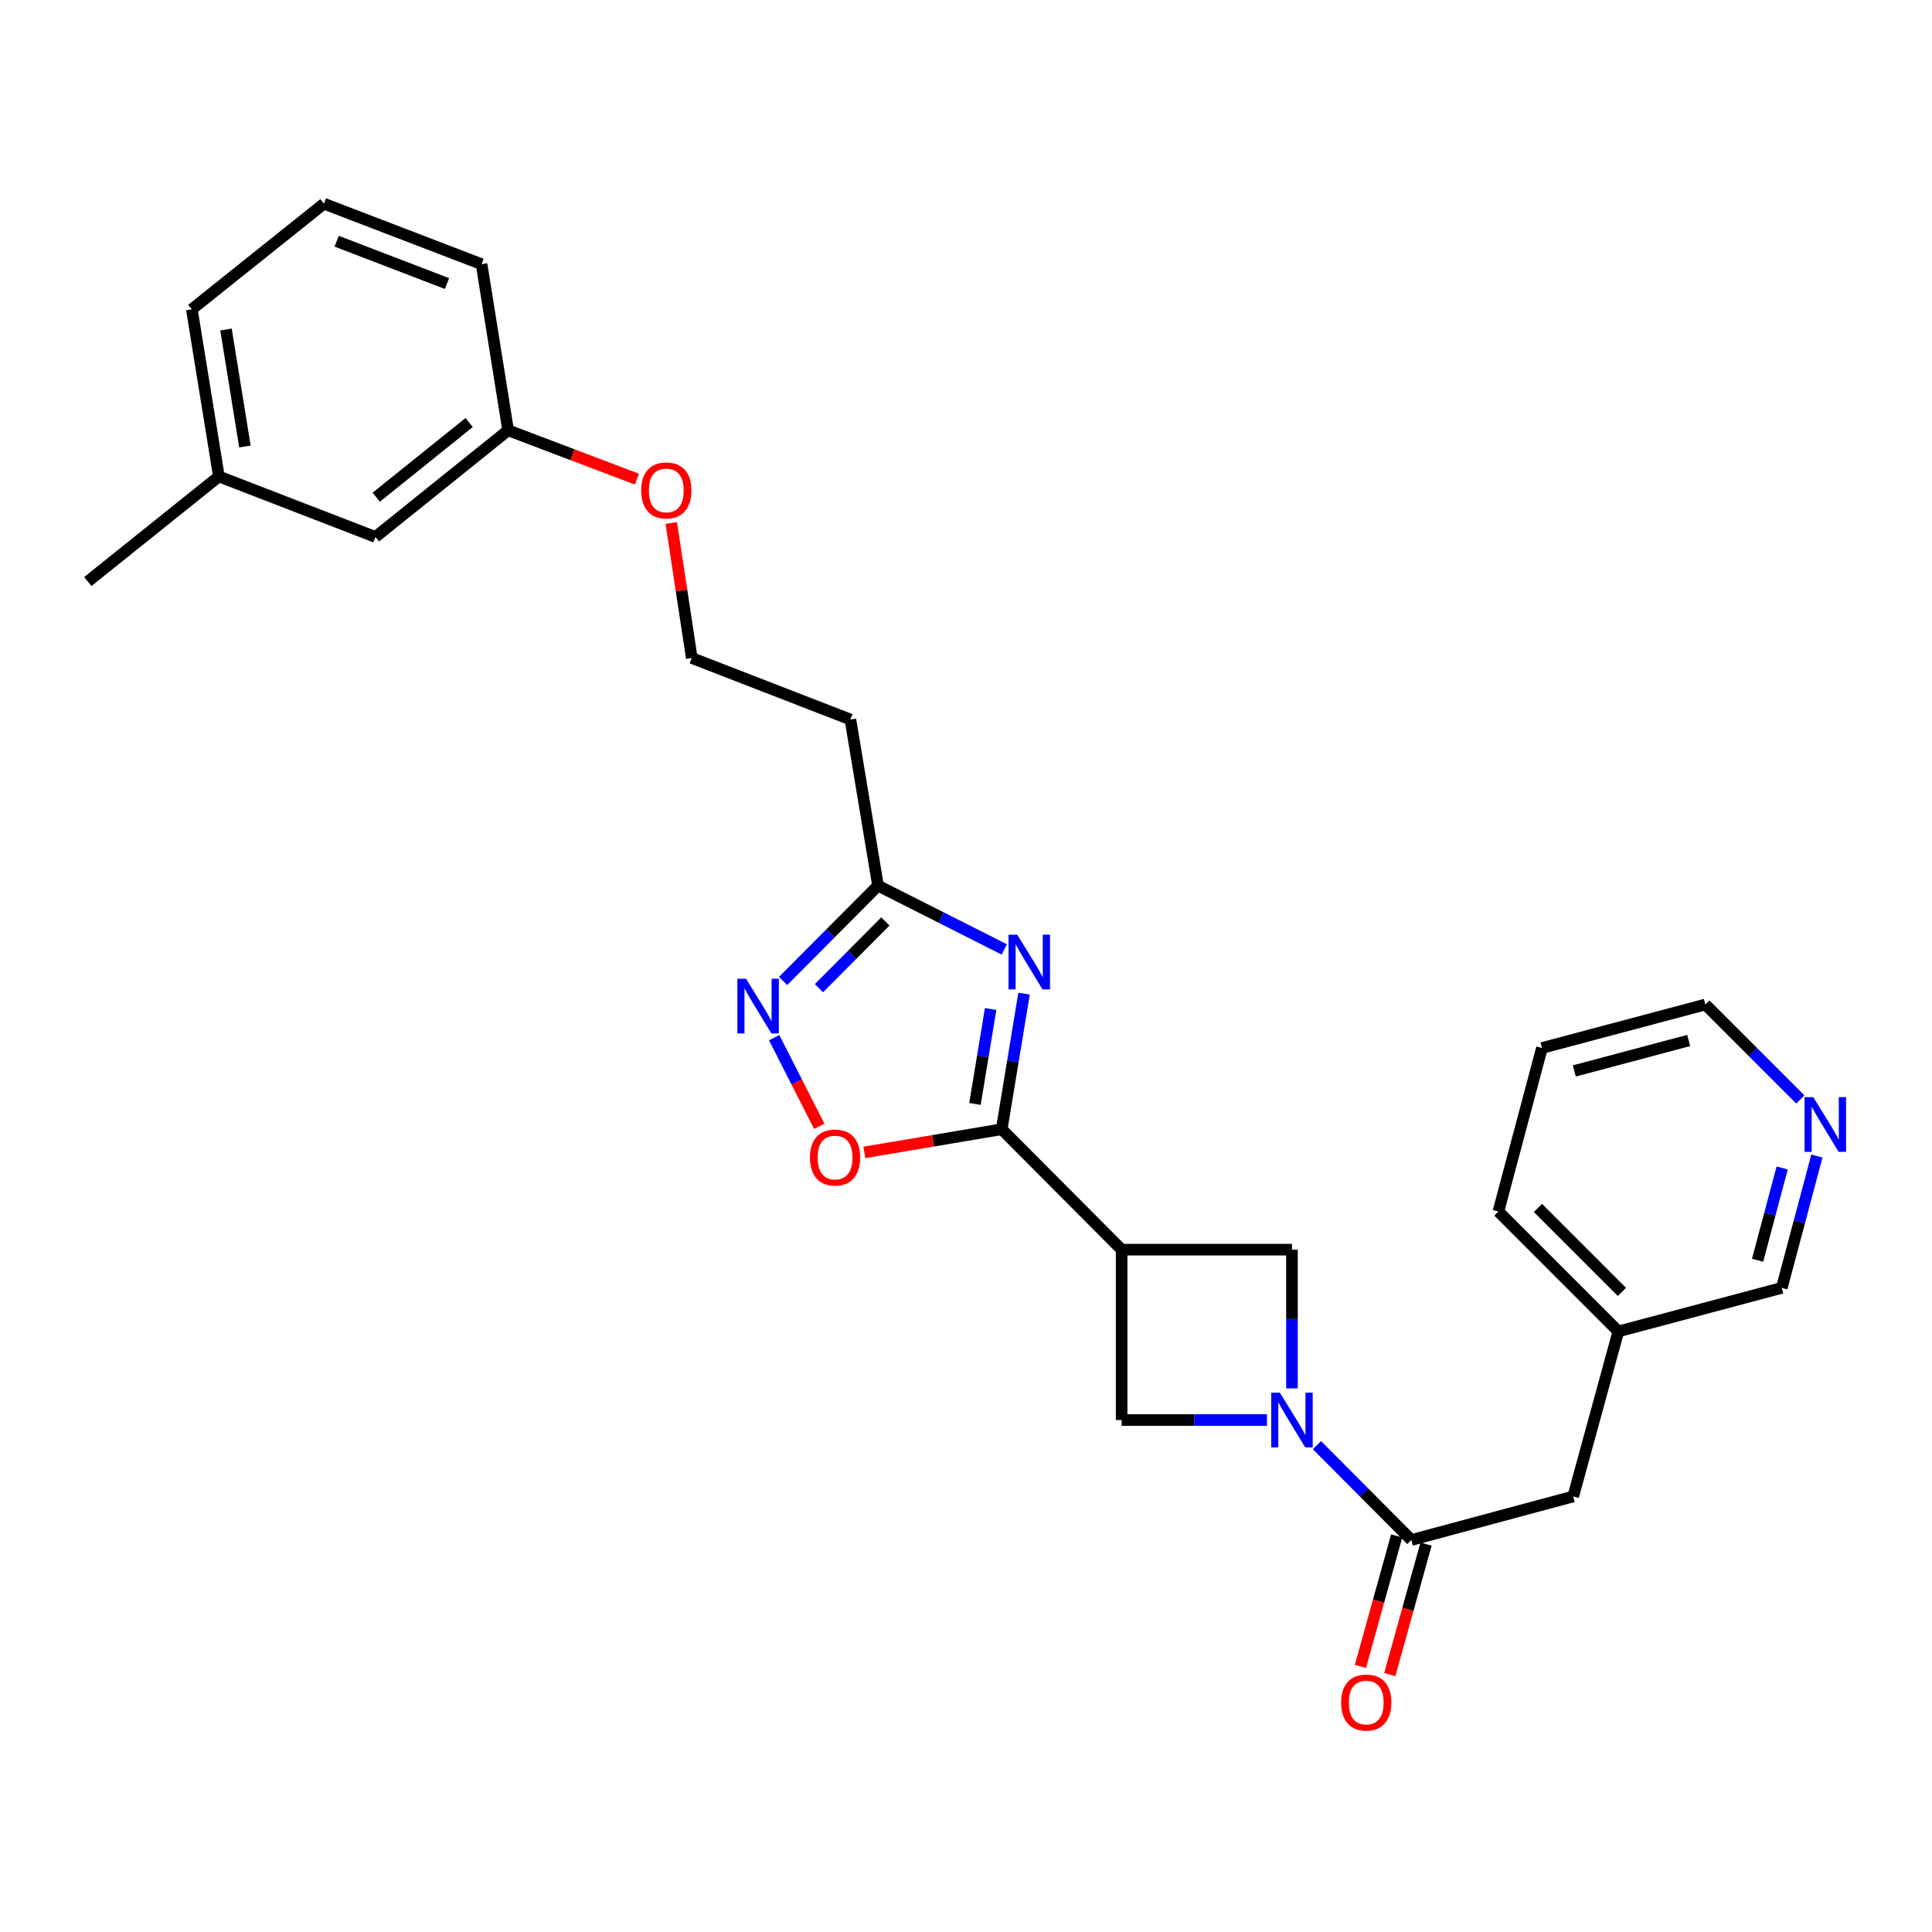 <?xml version='1.0' encoding='iso-8859-1'?>
<svg version='1.1' baseProfile='full'
              xmlns='http://www.w3.org/2000/svg'
                      xmlns:rdkit='http://www.rdkit.org/xml'
                      xmlns:xlink='http://www.w3.org/1999/xlink'
                  xml:space='preserve'
width='1000px' height='1000px' viewBox='0 0 1000 1000'>
<!-- END OF HEADER -->
<rect style='opacity:1.0;fill:#FFFFFF;stroke:none' width='1000' height='1000' x='0' y='0'> </rect>
<path class='bond-0' d='M 530.054,514.308 L 524.263,549.397' style='fill:none;fill-rule:evenodd;stroke:#0000FF;stroke-width:6px;stroke-linecap:butt;stroke-linejoin:miter;stroke-opacity:1' />
<path class='bond-0' d='M 524.263,549.397 L 518.472,584.487' style='fill:none;fill-rule:evenodd;stroke:#000000;stroke-width:6px;stroke-linecap:butt;stroke-linejoin:miter;stroke-opacity:1' />
<path class='bond-0' d='M 512.748,522.265 L 508.694,546.828' style='fill:none;fill-rule:evenodd;stroke:#0000FF;stroke-width:6px;stroke-linecap:butt;stroke-linejoin:miter;stroke-opacity:1' />
<path class='bond-0' d='M 508.694,546.828 L 504.641,571.391' style='fill:none;fill-rule:evenodd;stroke:#000000;stroke-width:6px;stroke-linecap:butt;stroke-linejoin:miter;stroke-opacity:1' />
<path class='bond-5' d='M 519.819,491.424 L 487.136,474.917' style='fill:none;fill-rule:evenodd;stroke:#0000FF;stroke-width:6px;stroke-linecap:butt;stroke-linejoin:miter;stroke-opacity:1' />
<path class='bond-5' d='M 487.136,474.917 L 454.452,458.411' style='fill:none;fill-rule:evenodd;stroke:#000000;stroke-width:6px;stroke-linecap:butt;stroke-linejoin:miter;stroke-opacity:1' />
<path class='bond-2' d='M 518.472,584.487 L 580.554,646.824' style='fill:none;fill-rule:evenodd;stroke:#000000;stroke-width:6px;stroke-linecap:butt;stroke-linejoin:miter;stroke-opacity:1' />
<path class='bond-6' d='M 518.472,584.487 L 482.94,590.485' style='fill:none;fill-rule:evenodd;stroke:#000000;stroke-width:6px;stroke-linecap:butt;stroke-linejoin:miter;stroke-opacity:1' />
<path class='bond-6' d='M 482.94,590.485 L 447.408,596.484' style='fill:none;fill-rule:evenodd;stroke:#FF0000;stroke-width:6px;stroke-linecap:butt;stroke-linejoin:miter;stroke-opacity:1' />
<path class='bond-1' d='M 668.717,718.647 L 668.717,682.735' style='fill:none;fill-rule:evenodd;stroke:#0000FF;stroke-width:6px;stroke-linecap:butt;stroke-linejoin:miter;stroke-opacity:1' />
<path class='bond-1' d='M 668.717,682.735 L 668.717,646.824' style='fill:none;fill-rule:evenodd;stroke:#000000;stroke-width:6px;stroke-linecap:butt;stroke-linejoin:miter;stroke-opacity:1' />
<path class='bond-4' d='M 681.647,748.001 L 706.083,772.548' style='fill:none;fill-rule:evenodd;stroke:#0000FF;stroke-width:6px;stroke-linecap:butt;stroke-linejoin:miter;stroke-opacity:1' />
<path class='bond-4' d='M 706.083,772.548 L 730.519,797.094' style='fill:none;fill-rule:evenodd;stroke:#000000;stroke-width:6px;stroke-linecap:butt;stroke-linejoin:miter;stroke-opacity:1' />
<path class='bond-28' d='M 655.773,735.012 L 618.164,735.012' style='fill:none;fill-rule:evenodd;stroke:#0000FF;stroke-width:6px;stroke-linecap:butt;stroke-linejoin:miter;stroke-opacity:1' />
<path class='bond-28' d='M 618.164,735.012 L 580.554,735.012' style='fill:none;fill-rule:evenodd;stroke:#000000;stroke-width:6px;stroke-linecap:butt;stroke-linejoin:miter;stroke-opacity:1' />
<path class='bond-7' d='M 580.554,646.824 L 580.554,735.012' style='fill:none;fill-rule:evenodd;stroke:#000000;stroke-width:6px;stroke-linecap:butt;stroke-linejoin:miter;stroke-opacity:1' />
<path class='bond-8' d='M 580.554,646.824 L 668.717,646.824' style='fill:none;fill-rule:evenodd;stroke:#000000;stroke-width:6px;stroke-linecap:butt;stroke-linejoin:miter;stroke-opacity:1' />
<path class='bond-3' d='M 405.335,507.75 L 429.894,483.08' style='fill:none;fill-rule:evenodd;stroke:#0000FF;stroke-width:6px;stroke-linecap:butt;stroke-linejoin:miter;stroke-opacity:1' />
<path class='bond-3' d='M 429.894,483.08 L 454.452,458.411' style='fill:none;fill-rule:evenodd;stroke:#000000;stroke-width:6px;stroke-linecap:butt;stroke-linejoin:miter;stroke-opacity:1' />
<path class='bond-3' d='M 423.885,511.482 L 441.076,494.213' style='fill:none;fill-rule:evenodd;stroke:#0000FF;stroke-width:6px;stroke-linecap:butt;stroke-linejoin:miter;stroke-opacity:1' />
<path class='bond-3' d='M 441.076,494.213 L 458.267,476.944' style='fill:none;fill-rule:evenodd;stroke:#000000;stroke-width:6px;stroke-linecap:butt;stroke-linejoin:miter;stroke-opacity:1' />
<path class='bond-27' d='M 400.715,537.104 L 412.384,560.047' style='fill:none;fill-rule:evenodd;stroke:#0000FF;stroke-width:6px;stroke-linecap:butt;stroke-linejoin:miter;stroke-opacity:1' />
<path class='bond-27' d='M 412.384,560.047 L 424.054,582.99' style='fill:none;fill-rule:evenodd;stroke:#FF0000;stroke-width:6px;stroke-linecap:butt;stroke-linejoin:miter;stroke-opacity:1' />
<path class='bond-9' d='M 730.519,797.094 L 814.297,774.556' style='fill:none;fill-rule:evenodd;stroke:#000000;stroke-width:6px;stroke-linecap:butt;stroke-linejoin:miter;stroke-opacity:1' />
<path class='bond-11' d='M 722.917,794.983 L 713.532,828.762' style='fill:none;fill-rule:evenodd;stroke:#000000;stroke-width:6px;stroke-linecap:butt;stroke-linejoin:miter;stroke-opacity:1' />
<path class='bond-11' d='M 713.532,828.762 L 704.148,862.541' style='fill:none;fill-rule:evenodd;stroke:#FF0000;stroke-width:6px;stroke-linecap:butt;stroke-linejoin:miter;stroke-opacity:1' />
<path class='bond-11' d='M 738.12,799.206 L 728.736,832.986' style='fill:none;fill-rule:evenodd;stroke:#000000;stroke-width:6px;stroke-linecap:butt;stroke-linejoin:miter;stroke-opacity:1' />
<path class='bond-11' d='M 728.736,832.986 L 719.351,866.765' style='fill:none;fill-rule:evenodd;stroke:#FF0000;stroke-width:6px;stroke-linecap:butt;stroke-linejoin:miter;stroke-opacity:1' />
<path class='bond-10' d='M 454.452,458.411 L 440.172,372.414' style='fill:none;fill-rule:evenodd;stroke:#000000;stroke-width:6px;stroke-linecap:butt;stroke-linejoin:miter;stroke-opacity:1' />
<path class='bond-15' d='M 814.297,774.556 L 837.651,689.147' style='fill:none;fill-rule:evenodd;stroke:#000000;stroke-width:6px;stroke-linecap:butt;stroke-linejoin:miter;stroke-opacity:1' />
<path class='bond-14' d='M 440.172,372.414 L 358.059,340.575' style='fill:none;fill-rule:evenodd;stroke:#000000;stroke-width:6px;stroke-linecap:butt;stroke-linejoin:miter;stroke-opacity:1' />
<path class='bond-12' d='M 940.427,598.363 L 931.336,632.486' style='fill:none;fill-rule:evenodd;stroke:#0000FF;stroke-width:6px;stroke-linecap:butt;stroke-linejoin:miter;stroke-opacity:1' />
<path class='bond-12' d='M 931.336,632.486 L 922.245,666.609' style='fill:none;fill-rule:evenodd;stroke:#000000;stroke-width:6px;stroke-linecap:butt;stroke-linejoin:miter;stroke-opacity:1' />
<path class='bond-12' d='M 922.453,604.538 L 916.089,628.424' style='fill:none;fill-rule:evenodd;stroke:#0000FF;stroke-width:6px;stroke-linecap:butt;stroke-linejoin:miter;stroke-opacity:1' />
<path class='bond-12' d='M 916.089,628.424 L 909.725,652.31' style='fill:none;fill-rule:evenodd;stroke:#000000;stroke-width:6px;stroke-linecap:butt;stroke-linejoin:miter;stroke-opacity:1' />
<path class='bond-30' d='M 931.848,569.08 L 907.274,544.506' style='fill:none;fill-rule:evenodd;stroke:#0000FF;stroke-width:6px;stroke-linecap:butt;stroke-linejoin:miter;stroke-opacity:1' />
<path class='bond-30' d='M 907.274,544.506 L 882.7,519.932' style='fill:none;fill-rule:evenodd;stroke:#000000;stroke-width:6px;stroke-linecap:butt;stroke-linejoin:miter;stroke-opacity:1' />
<path class='bond-13' d='M 194.323,277.931 L 263.006,222.73' style='fill:none;fill-rule:evenodd;stroke:#000000;stroke-width:6px;stroke-linecap:butt;stroke-linejoin:miter;stroke-opacity:1' />
<path class='bond-13' d='M 194.74,257.352 L 242.819,218.711' style='fill:none;fill-rule:evenodd;stroke:#000000;stroke-width:6px;stroke-linecap:butt;stroke-linejoin:miter;stroke-opacity:1' />
<path class='bond-17' d='M 194.323,277.931 L 113.296,246.618' style='fill:none;fill-rule:evenodd;stroke:#000000;stroke-width:6px;stroke-linecap:butt;stroke-linejoin:miter;stroke-opacity:1' />
<path class='bond-18' d='M 358.059,340.575 L 352.754,305.647' style='fill:none;fill-rule:evenodd;stroke:#000000;stroke-width:6px;stroke-linecap:butt;stroke-linejoin:miter;stroke-opacity:1' />
<path class='bond-18' d='M 352.754,305.647 L 347.449,270.718' style='fill:none;fill-rule:evenodd;stroke:#FF0000;stroke-width:6px;stroke-linecap:butt;stroke-linejoin:miter;stroke-opacity:1' />
<path class='bond-19' d='M 837.651,689.147 L 922.245,666.609' style='fill:none;fill-rule:evenodd;stroke:#000000;stroke-width:6px;stroke-linecap:butt;stroke-linejoin:miter;stroke-opacity:1' />
<path class='bond-25' d='M 837.651,689.147 L 775.568,627.064' style='fill:none;fill-rule:evenodd;stroke:#000000;stroke-width:6px;stroke-linecap:butt;stroke-linejoin:miter;stroke-opacity:1' />
<path class='bond-25' d='M 839.496,668.677 L 796.038,625.219' style='fill:none;fill-rule:evenodd;stroke:#000000;stroke-width:6px;stroke-linecap:butt;stroke-linejoin:miter;stroke-opacity:1' />
<path class='bond-16' d='M 263.006,222.73 L 296.346,235.368' style='fill:none;fill-rule:evenodd;stroke:#000000;stroke-width:6px;stroke-linecap:butt;stroke-linejoin:miter;stroke-opacity:1' />
<path class='bond-16' d='M 296.346,235.368 L 329.685,248.006' style='fill:none;fill-rule:evenodd;stroke:#FF0000;stroke-width:6px;stroke-linecap:butt;stroke-linejoin:miter;stroke-opacity:1' />
<path class='bond-22' d='M 263.006,222.73 L 249.261,136.734' style='fill:none;fill-rule:evenodd;stroke:#000000;stroke-width:6px;stroke-linecap:butt;stroke-linejoin:miter;stroke-opacity:1' />
<path class='bond-24' d='M 113.296,246.618 L 45.455,301.004' style='fill:none;fill-rule:evenodd;stroke:#000000;stroke-width:6px;stroke-linecap:butt;stroke-linejoin:miter;stroke-opacity:1' />
<path class='bond-29' d='M 113.296,246.618 L 99.297,160.087' style='fill:none;fill-rule:evenodd;stroke:#000000;stroke-width:6px;stroke-linecap:butt;stroke-linejoin:miter;stroke-opacity:1' />
<path class='bond-29' d='M 126.773,231.119 L 116.973,170.547' style='fill:none;fill-rule:evenodd;stroke:#000000;stroke-width:6px;stroke-linecap:butt;stroke-linejoin:miter;stroke-opacity:1' />
<path class='bond-20' d='M 167.673,105.429 L 249.261,136.734' style='fill:none;fill-rule:evenodd;stroke:#000000;stroke-width:6px;stroke-linecap:butt;stroke-linejoin:miter;stroke-opacity:1' />
<path class='bond-20' d='M 174.259,124.857 L 231.37,146.77' style='fill:none;fill-rule:evenodd;stroke:#000000;stroke-width:6px;stroke-linecap:butt;stroke-linejoin:miter;stroke-opacity:1' />
<path class='bond-23' d='M 167.673,105.429 L 99.297,160.087' style='fill:none;fill-rule:evenodd;stroke:#000000;stroke-width:6px;stroke-linecap:butt;stroke-linejoin:miter;stroke-opacity:1' />
<path class='bond-21' d='M 882.7,519.932 L 798.106,542.444' style='fill:none;fill-rule:evenodd;stroke:#000000;stroke-width:6px;stroke-linecap:butt;stroke-linejoin:miter;stroke-opacity:1' />
<path class='bond-21' d='M 874.069,538.558 L 814.853,554.316' style='fill:none;fill-rule:evenodd;stroke:#000000;stroke-width:6px;stroke-linecap:butt;stroke-linejoin:miter;stroke-opacity:1' />
<path class='bond-26' d='M 775.568,627.064 L 798.106,542.444' style='fill:none;fill-rule:evenodd;stroke:#000000;stroke-width:6px;stroke-linecap:butt;stroke-linejoin:miter;stroke-opacity:1' />
<path  class='atom-0' d='M 526.492 483.795
L 535.772 498.795
Q 536.692 500.275, 538.172 502.955
Q 539.652 505.635, 539.732 505.795
L 539.732 483.795
L 543.492 483.795
L 543.492 512.115
L 539.612 512.115
L 529.652 495.715
Q 528.492 493.795, 527.252 491.595
Q 526.052 489.395, 525.692 488.715
L 525.692 512.115
L 522.012 512.115
L 522.012 483.795
L 526.492 483.795
' fill='#0000FF'/>
<path  class='atom-2' d='M 662.457 720.852
L 671.737 735.852
Q 672.657 737.332, 674.137 740.012
Q 675.617 742.692, 675.697 742.852
L 675.697 720.852
L 679.457 720.852
L 679.457 749.172
L 675.577 749.172
L 665.617 732.772
Q 664.457 730.852, 663.217 728.652
Q 662.017 726.452, 661.657 725.772
L 661.657 749.172
L 657.977 749.172
L 657.977 720.852
L 662.457 720.852
' fill='#0000FF'/>
<path  class='atom-4' d='M 386.136 506.588
L 395.416 521.588
Q 396.336 523.068, 397.816 525.748
Q 399.296 528.428, 399.376 528.588
L 399.376 506.588
L 403.136 506.588
L 403.136 534.908
L 399.256 534.908
L 389.296 518.508
Q 388.136 516.588, 386.896 514.388
Q 385.696 512.188, 385.336 511.508
L 385.336 534.908
L 381.656 534.908
L 381.656 506.588
L 386.136 506.588
' fill='#0000FF'/>
<path  class='atom-7' d='M 419.221 599.128
Q 419.221 592.328, 422.581 588.528
Q 425.941 584.728, 432.221 584.728
Q 438.501 584.728, 441.861 588.528
Q 445.221 592.328, 445.221 599.128
Q 445.221 606.008, 441.821 609.928
Q 438.421 613.808, 432.221 613.808
Q 425.981 613.808, 422.581 609.928
Q 419.221 606.048, 419.221 599.128
M 432.221 610.608
Q 436.541 610.608, 438.861 607.728
Q 441.221 604.808, 441.221 599.128
Q 441.221 593.568, 438.861 590.768
Q 436.541 587.928, 432.221 587.928
Q 427.901 587.928, 425.541 590.728
Q 423.221 593.528, 423.221 599.128
Q 423.221 604.848, 425.541 607.728
Q 427.901 610.608, 432.221 610.608
' fill='#FF0000'/>
<path  class='atom-12' d='M 694.165 881.234
Q 694.165 874.434, 697.525 870.634
Q 700.885 866.834, 707.165 866.834
Q 713.445 866.834, 716.805 870.634
Q 720.165 874.434, 720.165 881.234
Q 720.165 888.114, 716.765 892.034
Q 713.365 895.914, 707.165 895.914
Q 700.925 895.914, 697.525 892.034
Q 694.165 888.154, 694.165 881.234
M 707.165 892.714
Q 711.485 892.714, 713.805 889.834
Q 716.165 886.914, 716.165 881.234
Q 716.165 875.674, 713.805 872.874
Q 711.485 870.034, 707.165 870.034
Q 702.845 870.034, 700.485 872.834
Q 698.165 875.634, 698.165 881.234
Q 698.165 886.954, 700.485 889.834
Q 702.845 892.714, 707.165 892.714
' fill='#FF0000'/>
<path  class='atom-13' d='M 938.523 567.855
L 947.803 582.855
Q 948.723 584.335, 950.203 587.015
Q 951.683 589.695, 951.763 589.855
L 951.763 567.855
L 955.523 567.855
L 955.523 596.175
L 951.643 596.175
L 941.683 579.775
Q 940.523 577.855, 939.283 575.655
Q 938.083 573.455, 937.723 572.775
L 937.723 596.175
L 934.043 596.175
L 934.043 567.855
L 938.523 567.855
' fill='#0000FF'/>
<path  class='atom-19' d='M 331.874 253.843
Q 331.874 247.043, 335.234 243.243
Q 338.594 239.443, 344.874 239.443
Q 351.154 239.443, 354.514 243.243
Q 357.874 247.043, 357.874 253.843
Q 357.874 260.723, 354.474 264.643
Q 351.074 268.523, 344.874 268.523
Q 338.634 268.523, 335.234 264.643
Q 331.874 260.763, 331.874 253.843
M 344.874 265.323
Q 349.194 265.323, 351.514 262.443
Q 353.874 259.523, 353.874 253.843
Q 353.874 248.283, 351.514 245.483
Q 349.194 242.643, 344.874 242.643
Q 340.554 242.643, 338.194 245.443
Q 335.874 248.243, 335.874 253.843
Q 335.874 259.563, 338.194 262.443
Q 340.554 265.323, 344.874 265.323
' fill='#FF0000'/>
</svg>
